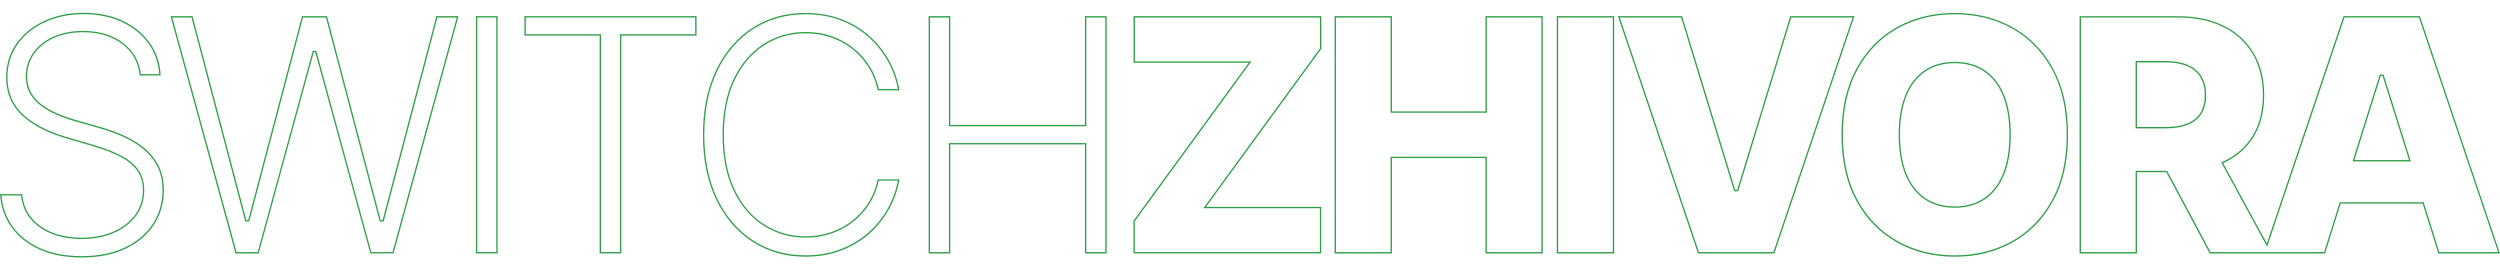 <?xml version="1.0" encoding="UTF-8"?> <svg xmlns="http://www.w3.org/2000/svg" id="Layer_2" data-name="Layer 2" width="1850" height="200" viewBox="0 0 1850 200"> <defs> <style> .cls-1 { fill: #2f9e48; } </style> </defs> <path class="cls-1" d="M61.92,10.46c10.72,0,20.33,1.99,28.56,5.9,8.21,3.91,14.82,9.35,19.64,16.18,4.62,6.54,7.21,14.03,7.7,22.3h-13.58c-1.17-9.6-5.62-17.37-13.24-23.12-7.81-5.88-17.73-8.86-29.51-8.86-8.28,0-15.67,1.44-21.98,4.29-6.34,2.86-11.38,6.88-14.98,11.95-3.62,5.09-5.46,10.96-5.46,17.43,0,4.79,1.05,9.05,3.14,12.67,2.06,3.59,4.88,6.71,8.38,9.27,3.45,2.52,7.32,4.71,11.52,6.5,4.16,1.78,8.43,3.3,12.68,4.5l18.53,5.32c5.53,1.52,11.14,3.5,16.68,5.87,5.5,2.36,10.6,5.35,15.17,8.91,4.53,3.53,8.22,7.9,10.97,12.98,2.74,5.06,4.12,11.23,4.12,18.34,0,9.13-2.4,17.46-7.13,24.75-4.74,7.3-11.64,13.16-20.52,17.43-8.92,4.29-19.77,6.46-32.25,6.46-11.75,0-22.09-1.98-30.72-5.87-8.6-3.88-15.45-9.32-20.35-16.17-4.7-6.57-7.47-14.26-8.22-22.85H15.56c.71,6.7,3.06,12.49,7,17.22,4.09,4.91,9.48,8.69,16.01,11.22,6.49,2.52,13.83,3.8,21.8,3.8,8.84,0,16.84-1.51,23.77-4.5,6.96-3,12.52-7.26,16.53-12.67,4.03-5.44,6.07-11.85,6.07-19.07,0-6.14-1.63-11.38-4.84-15.57-3.16-4.13-7.62-7.65-13.26-10.45-5.54-2.76-12.05-5.23-19.33-7.35l-21.01-6.17c-13.57-4.05-24.22-9.71-31.67-16.83-7.36-7.02-11.1-16.13-11.1-27.05,0-9.18,2.49-17.36,7.41-24.33,4.94-7,11.73-12.54,20.19-16.47,8.49-3.95,18.17-5.95,28.78-5.95m0-1c-10.81,0-20.54,2.01-29.2,6.04-8.66,4.03-15.52,9.63-20.58,16.8-5.06,7.17-7.59,15.48-7.59,24.91,0,11.26,3.8,20.52,11.41,27.78,7.6,7.26,18.29,12.95,32.08,17.06l21.01,6.17c7.26,2.12,13.65,4.55,19.17,7.29,5.52,2.74,9.82,6.13,12.91,10.16,3.09,4.03,4.63,9.02,4.63,14.96,0,7.03-1.96,13.19-5.87,18.48-3.92,5.29-9.29,9.4-16.12,12.35-6.83,2.94-14.62,4.42-23.37,4.42-7.89,0-15.04-1.24-21.44-3.73-6.4-2.49-11.61-6.13-15.61-10.93-4-4.8-6.29-10.66-6.86-17.58H0c.63,9.26,3.46,17.4,8.49,24.43,5.03,7.03,11.95,12.53,20.75,16.5,8.81,3.97,19.18,5.96,31.13,5.96,12.69,0,23.59-2.19,32.68-6.56,9.09-4.37,16.07-10.3,20.93-17.79,4.86-7.49,7.29-15.92,7.29-25.29,0-7.32-1.42-13.59-4.25-18.82-2.83-5.23-6.58-9.66-11.23-13.29-4.66-3.63-9.79-6.64-15.39-9.05-5.61-2.4-11.21-4.37-16.81-5.92l-18.52-5.32c-4.23-1.2-8.42-2.69-12.56-4.46-4.15-1.77-7.92-3.9-11.32-6.39-3.4-2.49-6.1-5.47-8.11-8.96-2-3.49-3-7.54-3-12.17,0-6.29,1.76-11.9,5.27-16.85,3.52-4.94,8.38-8.82,14.58-11.62,6.2-2.8,13.39-4.2,21.57-4.2,11.61,0,21.24,2.89,28.9,8.66,7.66,5.77,11.98,13.55,12.95,23.32h15.52c-.34-8.92-2.99-16.88-7.93-23.88-4.95-7-11.62-12.5-20.02-16.5-8.4-4-18.07-6-28.99-6h0Z"></path> <path class="cls-1" d="M338,12.95l-47.57,173.59h-15.63L234.27,38.35l-.2-.74h-2.64l-.2,.74-40.54,148.19h-15.63L127.5,12.95h14.21l39.6,150.24,.2,.75h2.91l.2-.75L224.22,12.95h16.98l39.6,150.24,.2,.75h2.91l.2-.75L323.7,12.95h14.3m1.31-1h-16.38l-39.8,150.98h-1.37L241.97,11.95h-18.52l-39.8,150.98h-1.37L142.48,11.95h-16.3l48.11,175.59h17.15L232.19,38.61h1.12l40.74,148.92h17.15L339.31,11.95h0Z"></path> <path class="cls-1" d="M367.24,12.95V186.54h-14.04V12.95h14.04m1-1h-16.04V187.54h16.04V11.95h0Z"></path> <path class="cls-1" d="M514.44,12.95v12.4h-55.66V186.54h-14.04V25.35h-55.66V12.95h125.36m1-1h-127.36v14.4h55.66V187.54h16.04V26.35h55.66V11.95h0Z"></path> <path class="cls-1" d="M596.08,10.55c9.21,0,17.78,1.44,25.47,4.27,7.68,2.83,14.57,6.86,20.49,11.99,5.92,5.13,10.86,11.17,14.71,17.96,3.65,6.45,6.24,13.53,7.69,21.06h-14.11c-1.25-5.79-3.41-11.23-6.44-16.2-3.16-5.19-7.18-9.79-11.93-13.67-4.75-3.88-10.22-6.94-16.25-9.08-6.03-2.14-12.64-3.23-19.63-3.23-11.23,0-21.61,2.97-30.85,8.81-9.24,5.85-16.72,14.53-22.23,25.83-5.5,11.26-8.29,25.21-8.29,41.46s2.79,30.36,8.29,41.59c5.52,11.26,13,19.92,22.24,25.74,9.24,5.82,19.62,8.77,30.85,8.77,7,0,13.6-1.09,19.63-3.23,6.02-2.14,11.49-5.18,16.25-9.04,4.75-3.85,8.77-8.45,11.93-13.68,3.02-4.99,5.18-10.45,6.43-16.24h14.11c-1.45,7.47-4.04,14.54-7.69,21.02-3.84,6.81-8.79,12.85-14.7,17.95-5.91,5.1-12.81,9.13-20.5,11.99-7.69,2.86-16.25,4.31-25.47,4.31-14.49,0-27.52-3.68-38.74-10.94-11.23-7.27-20.15-17.67-26.53-30.93-6.39-13.29-9.63-29.21-9.63-47.32s3.24-34.03,9.63-47.32c6.38-13.26,15.3-23.66,26.53-30.93,11.22-7.26,24.25-10.94,38.74-10.94m0-1c-14.75,0-27.84,3.7-39.28,11.1-11.44,7.4-20.4,17.85-26.89,31.34-6.49,13.49-9.73,29.41-9.73,47.76s3.24,34.27,9.73,47.76c6.49,13.49,15.45,23.93,26.89,31.34,11.44,7.4,24.53,11.1,39.28,11.1,9.38,0,17.98-1.46,25.82-4.37,7.83-2.92,14.77-6.97,20.8-12.17,6.03-5.2,11.01-11.27,14.92-18.22,3.91-6.95,6.59-14.45,8.02-22.51h-16.12c-1.2,6-3.36,11.58-6.48,16.72-3.12,5.14-7.02,9.62-11.71,13.42-4.69,3.8-10,6.76-15.95,8.87s-12.38,3.17-19.3,3.17c-11.09,0-21.2-2.87-30.32-8.62-9.12-5.74-16.41-14.19-21.87-25.33-5.46-11.15-8.19-24.86-8.19-41.15s2.73-29.85,8.19-41.02c5.46-11.17,12.75-19.65,21.87-25.42,9.12-5.77,19.23-8.66,30.32-8.66,6.92,0,13.35,1.06,19.3,3.17,5.95,2.12,11.26,5.09,15.95,8.92,4.69,3.83,8.59,8.3,11.71,13.42,3.12,5.12,5.27,10.68,6.48,16.68h16.12c-1.43-8.12-4.1-15.63-8.02-22.55-3.92-6.92-8.89-12.99-14.92-18.22-6.03-5.23-12.97-9.29-20.8-12.17-7.83-2.89-16.44-4.33-25.82-4.33h0Z"></path> <path class="cls-1" d="M817.93,12.95V186.54h-14.04V105.86h-101.66v80.68h-14.04V12.95h14.04V93.46h101.66V12.95h14.04m1-1h-16.04V92.46h-99.66V11.95h-16.04V187.54h16.04V106.86h99.66v80.68h16.04V11.95h0Z"></path> <path class="cls-1" d="M976.79,12.95v22.85l-85.14,116.68-1.16,1.59h86.22v32.47h-136.94v-22.85l85.14-116.68,1.16-1.59h-86.22V12.95h136.94m1-1h-138.94V46.41h85.25l-85.33,116.94v24.18h138.94v-34.47h-85.25l85.33-116.94V11.95h0Z"></path> <path class="cls-1" d="M1140.63,12.95V186.54h-40.37V115.98h-71.21v70.56h-40.45V12.95h40.45V83.42h71.21V12.95h40.37m1-1h-42.37V82.42h-69.21V11.95h-42.45V187.54h42.45V116.98h69.21v70.56h42.37V11.95h0Z"></path> <path class="cls-1" d="M1193.48,12.95V186.54h-40.45V12.95h40.45m1-1h-42.45V187.54h42.45V11.95h0Z"></path> <path class="cls-1" d="M1370.91,12.95l-58.59,173.59h-55.09l-58.59-173.59h45.38l39.06,127.9,.22,.71h2.94l.22-.71,39.06-127.9h45.38m1.39-1h-47.51l-39.28,128.6h-1.46l-39.28-128.6h-47.51l59.26,175.59h56.52l59.26-175.59h0Z"></path> <path class="cls-1" d="M1446.51,10.55c15.48,0,29.64,3.48,42.1,10.34,12.44,6.85,22.45,17.02,29.75,30.22,7.31,13.22,11.02,29.59,11.02,48.64s-3.71,35.42-11.02,48.64c-7.3,13.2-17.31,23.37-29.75,30.22-12.46,6.86-26.62,10.34-42.1,10.34s-29.71-3.51-42.14-10.42c-12.41-6.91-22.4-17.09-29.67-30.26-7.29-13.19-10.98-29.51-10.98-48.51s3.7-35.43,10.98-48.64c7.28-13.2,17.26-23.37,29.67-30.21,12.43-6.86,26.6-10.34,42.14-10.34m0,143.18c8.63,0,16.13-2.11,22.3-6.26,6.17-4.15,10.97-10.33,14.26-18.37,3.26-7.98,4.92-17.85,4.92-29.36s-1.66-21.38-4.92-29.36c-3.29-8.04-8.09-14.22-14.26-18.37-6.17-4.15-13.68-6.26-22.3-6.26s-16.05,2.1-22.26,6.26c-6.2,4.16-11.02,10.34-14.3,18.37-3.27,7.97-4.92,17.85-4.92,29.36s1.66,21.39,4.92,29.36c3.29,8.04,8.1,14.22,14.3,18.37,6.2,4.15,13.69,6.26,22.25,6.26m0-144.18c-15.78,0-29.99,3.49-42.62,10.46-12.64,6.97-22.66,17.18-30.06,30.61-7.41,13.43-11.11,29.81-11.11,49.13s3.7,35.6,11.11,49c7.4,13.4,17.42,23.62,30.06,30.65,12.63,7.03,26.84,10.55,42.62,10.55s29.92-3.49,42.58-10.46c12.66-6.97,22.71-17.17,30.14-30.61,7.43-13.43,11.15-29.81,11.15-49.13s-3.72-35.69-11.15-49.13c-7.43-13.43-17.48-23.63-30.14-30.61-12.67-6.97-26.86-10.46-42.58-10.46h0Zm0,143.18c-8.4,0-15.64-2.03-21.7-6.09-6.06-4.06-10.71-10.03-13.93-17.92-3.23-7.89-4.85-17.55-4.85-28.98s1.62-21.09,4.85-28.98c3.23-7.89,7.88-13.86,13.93-17.92,6.06-4.06,13.29-6.09,21.7-6.09s15.71,2.03,21.74,6.09c6.03,4.06,10.66,10.03,13.89,17.92,3.23,7.89,4.84,17.55,4.84,28.98s-1.62,21.09-4.84,28.98c-3.23,7.89-7.86,13.86-13.89,17.92-6.03,4.06-13.28,6.09-21.74,6.09h0Z"></path> <path class="cls-1" d="M1790.02,12.95l58.59,173.59h-43.5l-11.36-36.17-.22-.7h-62.13l-.22,.7-11.33,36.17h-84.03l-31.83-59.57-.28-.53h-23.34v60.1h-40.45V12.95h71.56c12.94,0,24.26,2.35,33.65,6.97,9.35,4.61,16.67,11.28,21.75,19.85,5.08,8.58,7.66,18.89,7.66,30.66s-2.63,22.18-7.82,30.46c-5.15,8.22-12.56,14.58-22.02,18.9l-.98,.45,.51,.94,32.37,59.38,1.09,2.01,.73-2.17,56.52-167.45h55.09m-209.66,82.05h21.93c6.5,0,12.03-.87,16.44-2.6,4.5-1.75,7.96-4.48,10.3-8.11,2.32-3.61,3.5-8.27,3.5-13.87s-1.18-10.31-3.5-14.03c-2.33-3.74-5.81-6.58-10.33-8.45-4.45-1.84-9.97-2.78-16.42-2.78h-21.93v49.84m160.52,24.44h43.15l-.41-1.3-19.55-62.24-.22-.7h-2.84l-.22,.7-19.51,62.24-.41,1.3m49.86-107.48h-56.52l-56.75,168.13-32.37-59.38c9.68-4.43,17.17-10.85,22.45-19.28,5.32-8.49,7.97-18.82,7.97-30.99s-2.6-22.39-7.8-31.16c-5.2-8.77-12.6-15.52-22.17-20.23-9.58-4.72-20.94-7.07-34.09-7.07h-72.56V187.54h42.45v-60.1h21.75l32.11,60.1h85.36l11.55-36.87h60.66l11.58,36.87h45.63l-59.26-175.59h0Zm-209.38,82.05V46.16h20.93c6.35,0,11.69,.9,16.04,2.7,4.34,1.8,7.63,4.49,9.86,8.06,2.23,3.57,3.34,8.07,3.34,13.5s-1.12,9.88-3.34,13.33c-2.23,3.46-5.5,6.03-9.82,7.72-4.32,1.69-9.68,2.53-16.08,2.53h-20.93Zm160.88,24.44l19.51-62.24h1.37l19.55,62.24h-40.43Z"></path> </svg> 